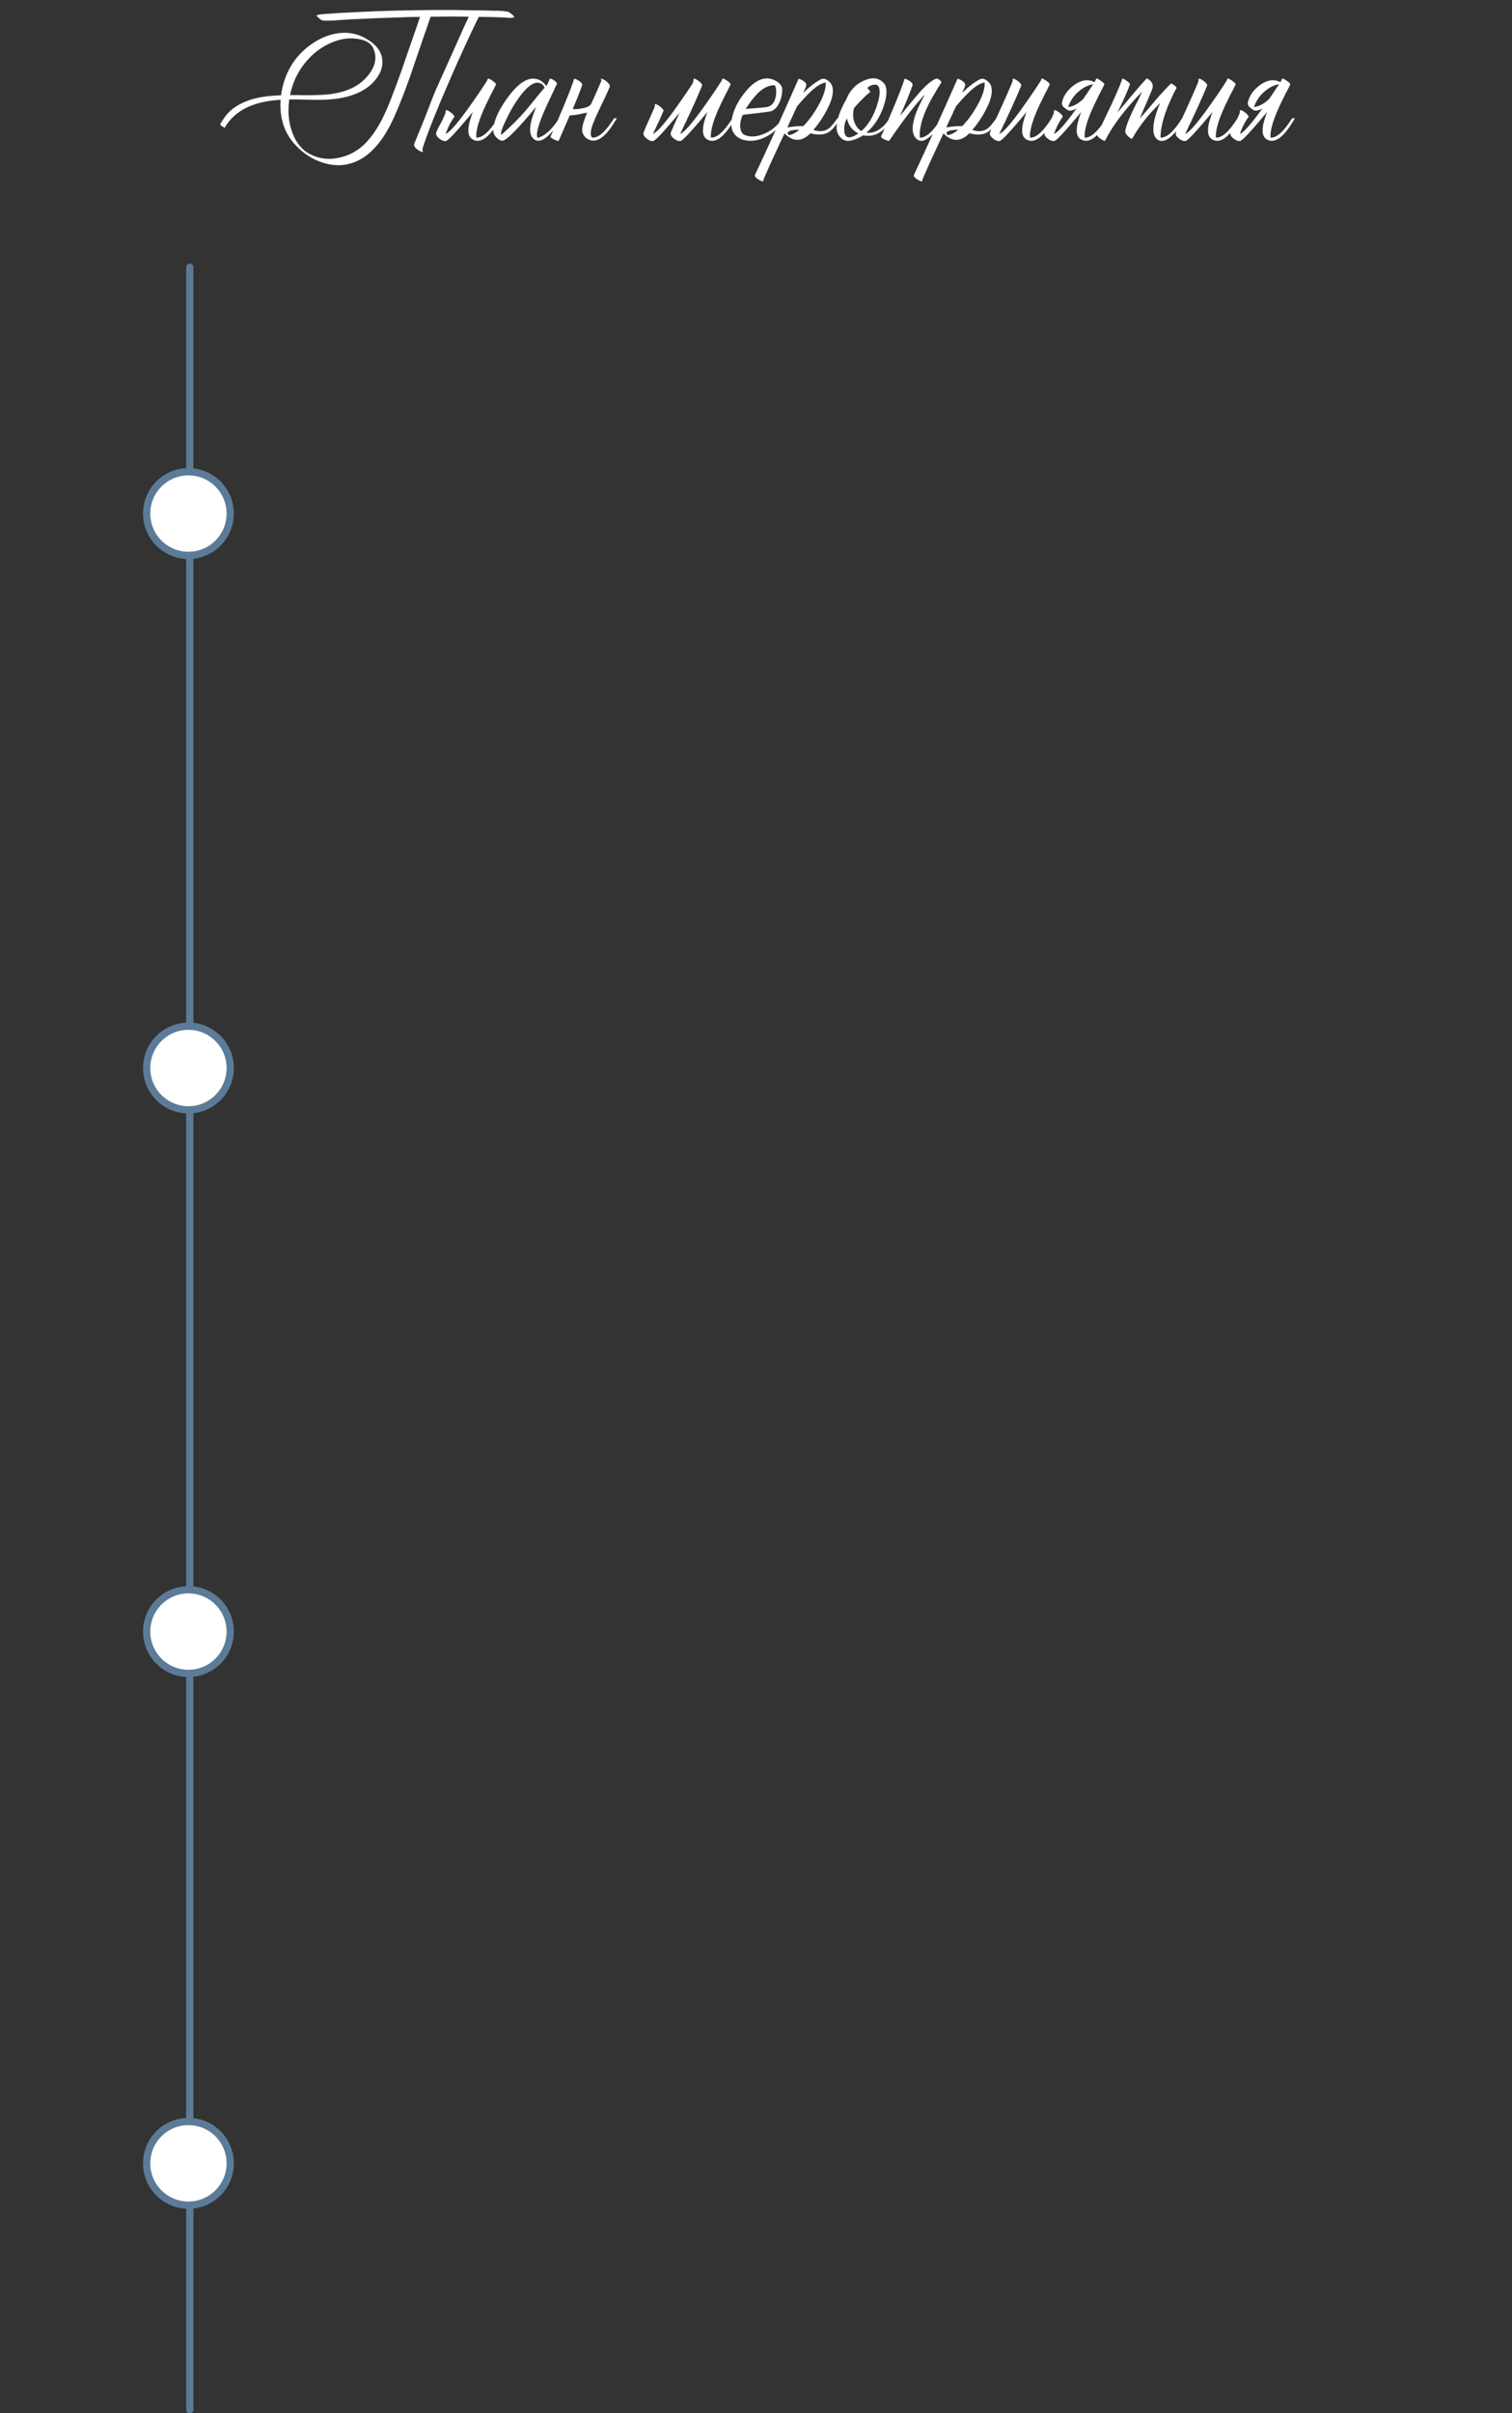 <?xml version="1.0" encoding="UTF-8"?> <svg xmlns="http://www.w3.org/2000/svg" width="333" height="531" viewBox="0 0 333 531" fill="none"><rect x="0" y="0" width="333" height="531" fill="#333333" stroke="none"/> <path d="M63.872 20.92H65.592L67.272 20.96C68.605 20.96 69.738 20.933 70.672 20.88C75.445 20.693 78.898 19.28 81.032 16.64C82.605 14.72 83.045 12.827 82.352 10.96C81.872 9.573 80.592 8.76 78.512 8.52C76.645 8.28 74.738 8.6 72.792 9.48C70.978 10.28 69.392 11.413 68.032 12.88C65.925 15.093 64.538 17.773 63.872 20.92ZM105.552 2.28L107.592 2.32L108.632 2.36H109.672C110.498 2.387 111.192 2.453 111.752 2.56C111.938 2.587 112.138 2.68 112.352 2.84L112.632 3.08L112.872 3.28L112.912 3.32L112.992 3.36L113.152 3.56C113.285 3.72 113.298 3.813 113.192 3.84C112.872 3.92 112.485 3.947 112.032 3.92L111.432 3.88L110.832 3.84L109.712 3.8L108.592 3.76L106.312 3.72H105.432C103.432 7.8 101.312 12.413 99.072 17.56C96.352 23.773 94.378 28.707 93.152 32.36C93.072 32.6 93.032 32.853 93.032 33.12C93.218 33.36 93.205 33.467 92.992 33.44C92.832 33.44 92.592 33.333 92.272 33.12C91.898 32.907 91.618 32.68 91.432 32.44C91.192 32.147 91.125 31.88 91.232 31.64C91.605 30.76 92.378 28.867 93.552 25.96L94.232 24.2C94.392 23.773 94.605 23.213 94.872 22.52C95.432 21.133 95.792 20.24 95.952 19.84L96.392 18.88C97.592 16.187 98.872 13.333 100.232 10.32C101.485 7.493 102.485 5.28 103.232 3.68C100.458 3.627 97.658 3.627 94.832 3.68L94.112 5.8L93.352 7.96L91.832 12.4L90.312 16.84C89.112 20.227 87.965 23.147 86.872 25.6C84.445 31.067 81.445 34.453 77.872 35.76C75.712 36.533 73.458 36.547 71.112 35.8C68.952 35.133 67.018 33.92 65.312 32.16C62.698 29.52 61.525 26.12 61.792 21.96C55.738 22.307 51.645 24.347 49.512 28.08C49.458 28.133 49.272 28.04 48.952 27.8C48.605 27.587 48.458 27.427 48.512 27.32C49.018 26.413 49.538 25.653 50.072 25.04C52.098 22.827 55.232 21.52 59.472 21.12C60.032 21.067 60.845 21.013 61.912 20.96L61.992 20.52L62.032 20.08C62.885 15.627 65.072 12.173 68.592 9.72C70.325 8.493 72.165 7.707 74.112 7.36C76.245 7.013 78.205 7.28 79.992 8.16C80.978 8.64 81.818 9.213 82.512 9.88C83.338 10.68 83.858 11.533 84.072 12.44C84.552 14.44 83.885 16.373 82.072 18.24C79.725 20.613 76.018 21.853 70.952 21.96C70.125 21.987 68.938 21.973 67.392 21.92L65.552 21.88H63.712C63.605 22.68 63.552 23.28 63.552 23.68C63.472 25.787 63.792 27.733 64.512 29.52C65.338 31.573 66.592 33.04 68.272 33.92C70.245 34.933 72.352 35.2 74.592 34.72C76.752 34.293 78.645 33.293 80.272 31.72C81.792 30.227 83.165 28.24 84.392 25.76C84.845 24.8 85.338 23.68 85.872 22.4L86.512 20.72L87.152 19.04C87.898 17.067 88.805 14.507 89.872 11.36L91.192 7.56L92.512 3.72C90.912 3.72 89.285 3.76 87.632 3.84C84.005 3.947 81.298 4.053 79.512 4.16L77.552 4.24L75.552 4.36L74.472 4.44L73.392 4.52C72.538 4.573 71.818 4.573 71.232 4.52C71.045 4.52 70.858 4.453 70.672 4.32L70.392 4.12L70.192 3.92C70.165 3.92 70.125 3.893 70.072 3.84L69.872 3.64C69.712 3.453 69.685 3.347 69.792 3.32C70.085 3.24 70.472 3.173 70.952 3.12L71.512 3.08L72.112 3.04L73.232 2.96L74.312 2.88L78.992 2.64C83.845 2.4 89.272 2.253 95.272 2.2H99.392L105.552 2.28ZM109.217 18.64C109.084 18.933 108.884 19.333 108.617 19.84L108.257 20.52L107.897 21.24C107.284 22.467 106.79 23.507 106.417 24.36C105.297 26.973 104.79 28.947 104.897 30.28C106.23 30.36 107.804 28.96 109.617 26.08C110.124 25.92 110.324 25.92 110.217 26.08C108.057 29.92 106.124 31.507 104.417 30.84C103.457 30.467 103.044 29.613 103.177 28.28C103.204 27.747 103.324 27.133 103.537 26.44L103.817 25.52L104.137 24.64C103.977 24.827 103.764 25.08 103.497 25.4L103.137 25.84L102.697 26.36C101.977 27.213 101.377 27.907 100.897 28.44C99.404 30.147 98.484 31.013 98.137 31.04C97.684 31.067 97.204 30.867 96.697 30.44C96.137 29.987 95.937 29.547 96.097 29.12C96.31 28.533 96.617 27.907 97.017 27.24C97.39 26.547 97.75 25.773 98.097 24.92L98.137 24.68V24.44C98.164 24.28 98.217 24.213 98.297 24.24C98.537 24.267 98.817 24.4 99.137 24.64C99.457 24.853 99.697 25.067 99.857 25.28L99.937 25.4L100.017 25.48C100.07 25.56 100.084 25.64 100.057 25.72C99.47 26.547 99.017 27.333 98.697 28.08C98.404 28.8 98.217 29.253 98.137 29.44C98.83 29.28 100.31 27.667 102.577 24.6C103.404 23.453 104.297 22.187 105.257 20.8C106.004 19.707 106.657 18.72 107.217 17.84L107.457 17.32C107.537 17.213 107.87 17.36 108.457 17.76C109.044 18.16 109.297 18.453 109.217 18.64ZM122.446 18.88L122.286 19.2L121.966 19.92C121.673 20.507 121.42 21.04 121.206 21.52C120.566 22.853 120.033 24.027 119.606 25.04C118.406 27.947 118.006 29.707 118.406 30.32C119.926 29.973 121.5 28.56 123.126 26.08C123.686 25.813 123.886 25.813 123.726 26.08C122.766 27.627 121.82 28.84 120.886 29.72C119.686 30.84 118.7 31.213 117.926 30.84C116.966 30.333 116.593 29.28 116.806 27.68C116.886 27.067 117.06 26.36 117.326 25.56L117.686 24.52C117.766 24.28 117.886 23.96 118.046 23.56C117.966 23.667 117.753 23.907 117.406 24.28C117.246 24.493 117.113 24.667 117.006 24.8L116.526 25.36C115.7 26.32 114.966 27.147 114.326 27.84C112.353 30 111.1 31.04 110.566 30.96C110.246 30.933 109.9 30.76 109.526 30.44C109.206 30.147 108.966 29.84 108.806 29.52C108.62 29.093 108.58 28.587 108.686 28C108.98 26 110.126 23.68 112.126 21.04C114.446 18 116.566 16.813 118.486 17.48C119.18 17.72 119.793 18.2 120.326 18.92C120.513 18.653 120.726 18.227 120.966 17.64C121.02 17.507 121.033 17.4 121.006 17.32C121.273 17.267 121.633 17.4 122.086 17.72C122.566 18.04 122.74 18.333 122.606 18.6L122.446 18.88ZM110.406 29.68C112.726 27.627 114.62 25.72 116.086 23.96L117.006 22.84L117.886 21.76C118.633 20.827 119.313 20.013 119.926 19.32C119.873 19.16 119.806 19.013 119.726 18.88C119.593 18.693 119.433 18.547 119.246 18.44C117.833 17.587 115.953 18.933 113.606 22.48C112.753 23.787 111.993 25.173 111.326 26.64C110.686 27.973 110.353 28.893 110.326 29.4L110.406 29.68ZM130.161 22.92C130.268 22.707 130.374 22.48 130.481 22.24C130.828 21.467 131.134 20.787 131.401 20.2C131.748 19.373 132.094 18.573 132.441 17.8V17.6L132.361 17.44C132.334 17.36 132.348 17.32 132.401 17.32C132.668 17.347 133.014 17.507 133.441 17.8C133.788 18.093 134.054 18.373 134.241 18.64C134.321 18.853 134.334 19.027 134.281 19.16C133.881 20.093 133.294 21.36 132.521 22.96L132.081 23.88L131.681 24.72C131.388 25.36 131.148 25.893 130.961 26.32C130.001 28.56 129.841 29.88 130.481 30.28C131.814 30.36 133.388 28.96 135.201 26.08C135.708 25.92 135.908 25.92 135.801 26.08C133.721 29.787 131.788 31.373 130.001 30.84C129.041 30.52 128.454 29.893 128.241 28.96C128.134 28.16 128.428 26.933 129.121 25.28C129.174 25.147 129.241 24.987 129.321 24.8L128.801 24.88C128.134 25.04 127.454 25.173 126.761 25.28C126.148 25.36 125.734 25.387 125.521 25.36C125.494 25.387 125.468 25.427 125.441 25.48L123.041 31C123.041 31.027 122.934 31.013 122.721 30.96C122.508 30.88 122.294 30.8 122.081 30.72C121.814 30.587 121.601 30.467 121.441 30.36C121.281 30.2 121.228 30.067 121.281 29.96C121.868 28.733 122.774 26.653 124.001 23.72C125.361 20.44 126.161 18.36 126.401 17.48V17.36C126.401 17.333 126.414 17.32 126.441 17.32C126.761 17.373 127.148 17.547 127.601 17.84C128.081 18.187 128.281 18.493 128.201 18.76C127.988 19.427 127.588 20.48 127.001 21.92C126.708 22.613 126.414 23.307 126.121 24C126.761 24.053 127.388 24.013 128.001 23.88C128.428 23.827 128.774 23.747 129.041 23.64C129.494 23.533 129.868 23.293 130.161 22.92ZM149.681 24.76C149.548 24.92 149.374 25.133 149.161 25.4L148.801 25.84L148.361 26.36C147.641 27.213 147.041 27.907 146.561 28.44C145.068 30.147 144.148 31.013 143.801 31.04C143.348 31.067 142.868 30.867 142.361 30.44C141.801 29.987 141.601 29.547 141.761 29.12C141.974 28.533 142.774 26.693 144.161 23.6L144.201 23.36V23.12C144.228 22.96 144.281 22.893 144.361 22.92C144.601 22.947 144.881 23.08 145.201 23.32C145.521 23.533 145.761 23.747 145.921 23.96L146.001 24.08L146.081 24.16C146.134 24.24 146.148 24.32 146.121 24.4C145.641 25.493 145.294 26.293 145.081 26.8L144.761 27.4L144.521 27.96C144.121 28.76 143.881 29.253 143.801 29.44C144.494 29.28 145.974 27.667 148.241 24.6C149.068 23.453 149.961 22.187 150.921 20.8C151.508 19.947 152.041 19.147 152.521 18.4C152.574 18.267 152.628 18.133 152.681 18L152.721 17.76V17.52C152.748 17.36 152.801 17.293 152.881 17.32C153.121 17.347 153.401 17.48 153.721 17.72C154.041 17.933 154.281 18.147 154.441 18.36L154.521 18.48L154.601 18.56C154.654 18.64 154.668 18.72 154.641 18.8C153.894 20.64 152.921 22.84 151.721 25.4C151.508 25.827 151.294 26.293 151.081 26.8L150.761 27.4L150.521 27.96C150.121 28.76 149.881 29.253 149.801 29.44C150.494 29.28 151.974 27.667 154.241 24.6C155.068 23.453 155.961 22.187 156.921 20.8C157.668 19.707 158.321 18.72 158.881 17.84L159.121 17.32C159.201 17.213 159.534 17.36 160.121 17.76C160.708 18.16 160.961 18.453 160.881 18.64C160.748 18.933 160.548 19.333 160.281 19.84L159.921 20.52L159.561 21.24C158.948 22.467 158.454 23.507 158.081 24.36C156.961 26.973 156.454 28.947 156.561 30.28C157.894 30.36 159.468 28.96 161.281 26.08C161.788 25.92 161.988 25.92 161.881 26.08C159.721 29.92 157.788 31.507 156.081 30.84C155.121 30.467 154.708 29.613 154.841 28.28C154.868 27.747 154.988 27.133 155.201 26.44L155.481 25.52L155.801 24.64C155.641 24.827 155.428 25.08 155.161 25.4L154.801 25.84L154.361 26.36C153.641 27.213 153.041 27.907 152.561 28.44C151.068 30.147 150.148 31.013 149.801 31.04C149.348 31.067 148.868 30.867 148.361 30.44C147.801 29.987 147.601 29.547 147.761 29.12C147.974 28.56 148.614 27.107 149.681 24.76ZM163.606 25.28C163.153 26.16 162.966 27.067 163.046 28C163.126 28.853 163.406 29.4 163.886 29.64C165.059 30.2 166.459 30.16 168.086 29.52C169.819 28.853 171.219 27.707 172.286 26.08C172.339 25.973 172.446 25.907 172.606 25.88C172.766 25.88 172.859 25.947 172.886 26.08C171.793 27.947 170.326 29.32 168.486 30.2C166.726 31.027 165.073 31.2 163.526 30.72C162.726 30.453 162.113 30.013 161.686 29.4C161.126 28.627 160.939 27.64 161.126 26.44C161.499 24.2 162.593 22.027 164.406 19.92C166.513 17.467 168.566 16.707 170.566 17.64C171.019 17.853 171.406 18.12 171.726 18.44C172.099 18.84 172.286 19.253 172.286 19.68C172.259 20.933 171.979 22.027 171.446 22.96C170.939 23.867 170.326 24.387 169.606 24.52C169.153 24.6 168.553 24.68 167.806 24.76C167.326 24.84 166.686 24.92 165.886 25C164.393 25.16 163.633 25.253 163.606 25.28ZM170.526 18.76C169.299 18.76 168.086 19.347 166.886 20.52C166.433 20.973 165.953 21.533 165.446 22.2L164.806 23.12L164.206 23.96C165.913 23.853 167.379 23.733 168.606 23.6C169.886 23.467 170.646 22.613 170.886 21.04C170.966 20.48 170.966 19.96 170.886 19.48C170.806 19 170.686 18.76 170.526 18.76ZM183.34 19.16C183.633 20.413 183.233 22.067 182.14 24.12C181.34 25.693 180.34 27.187 179.14 28.6C180.367 29 181.407 28.947 182.26 28.44C182.873 28.067 183.58 27.28 184.38 26.08C184.887 25.92 185.087 25.92 184.98 26.08C184.127 27.6 183.3 28.6 182.5 29.08C181.46 29.693 180.127 29.773 178.5 29.32C176.58 31.24 174.673 31.253 172.78 29.36L172.46 30.04L172.1 30.8C171.807 31.44 171.553 31.987 171.34 32.44C170.727 33.773 170.207 34.893 169.78 35.8C168.607 38.413 168.033 39.76 168.06 39.84C168.113 39.947 168.033 39.96 167.82 39.88C167.633 39.827 167.407 39.72 167.14 39.56C166.847 39.373 166.62 39.2 166.46 39.04C166.273 38.827 166.207 38.653 166.26 38.52C168.98 32.76 172.167 25.747 175.82 17.48C175.847 17.453 175.86 17.427 175.86 17.4L175.82 17.32C176.113 17.347 176.46 17.493 176.86 17.76C177.313 18.053 177.553 18.333 177.58 18.6C177.607 18.76 177.527 19.04 177.34 19.44L177.1 19.96L176.9 20.44C178.18 19.16 179.46 18.173 180.74 17.48C181.22 17.213 181.753 17.293 182.34 17.72C182.9 18.147 183.233 18.627 183.34 19.16ZM175.62 23.28C175.273 23.947 174.887 24.773 174.46 25.76L173.9 26.92C173.687 27.4 173.527 27.773 173.42 28.04C174.833 27.8 175.993 27.707 176.9 27.76C178.073 26.587 179.167 25.107 180.18 23.32C181.38 21.213 181.94 19.493 181.86 18.16C181.007 18.24 179.913 18.893 178.58 20.12C178.1 20.573 177.567 21.12 176.98 21.76C176.793 21.973 176.553 22.24 176.26 22.56L175.94 22.96L175.62 23.28ZM173.62 29.64C173.833 29.773 174.22 29.693 174.78 29.4C175.26 29.16 175.673 28.88 176.02 28.56H175.42C175.047 28.587 174.713 28.627 174.42 28.68C173.54 28.867 173.273 29.187 173.62 29.64ZM194.57 18.2C195.423 19.053 195.463 20.707 194.69 23.16C193.863 25.693 192.57 27.707 190.81 29.2C191.583 29.307 192.37 29.16 193.17 28.76C194.183 28.227 195.09 27.333 195.89 26.08C195.943 25.973 196.05 25.907 196.21 25.88C196.37 25.88 196.463 25.947 196.49 26.08C194.73 29.067 192.597 30.293 190.09 29.76C189.61 30.107 188.997 30.413 188.25 30.68C187.53 30.92 186.983 31.027 186.61 31C185.97 30.947 185.423 30.64 184.97 30.08C184.49 29.52 184.25 28.853 184.25 28.08C184.25 26.427 184.957 24.36 186.37 21.88C187.143 19.933 188.423 18.56 190.21 17.76C191.997 16.933 193.45 17.08 194.57 18.2ZM191.61 20.32C191.343 20.48 190.903 20.853 190.29 21.44C189.57 22.133 188.837 22.907 188.09 23.76C187.797 24.88 187.823 25.92 188.17 26.88C188.49 27.76 188.997 28.413 189.69 28.84C191.05 27.693 192.143 25.987 192.97 23.72C193.717 21.613 193.917 20.107 193.57 19.2C193.41 18.747 193.037 18.56 192.45 18.64C191.917 18.693 191.437 18.933 191.01 19.36C191.25 19.6 191.437 19.813 191.57 20C191.65 20.16 191.663 20.267 191.61 20.32ZM186.57 30.12C187.077 30.387 187.903 30.133 189.05 29.36C187.663 28.667 186.823 27.56 186.53 26.04C186.103 26.813 185.903 27.627 185.93 28.48C185.93 29.36 186.143 29.907 186.57 30.12ZM207.015 18.64L206.655 19.2C206.361 19.68 206.108 20.107 205.895 20.48C205.228 21.573 204.681 22.587 204.255 23.52C203.001 26.16 202.441 28.413 202.575 30.28C203.908 30.36 205.481 28.96 207.295 26.08C207.801 25.92 208.001 25.92 207.895 26.08C206.908 27.813 205.908 29.12 204.895 30C203.748 31.013 202.801 31.253 202.055 30.72C200.908 29.893 200.695 28.267 201.415 25.84C201.681 24.96 202.068 24 202.575 22.96C202.921 22.213 203.308 21.48 203.735 20.76C201.628 22.92 198.988 26.333 195.815 31C195.815 31.027 195.708 31.013 195.495 30.96C195.281 30.88 195.068 30.8 194.855 30.72C194.588 30.587 194.375 30.467 194.215 30.36C194.055 30.2 194.001 30.067 194.055 29.96C194.641 28.733 195.548 26.653 196.775 23.72C198.135 20.44 198.935 18.36 199.175 17.48V17.36C199.175 17.333 199.188 17.32 199.215 17.32C199.535 17.373 199.921 17.547 200.375 17.84C200.855 18.187 201.055 18.493 200.975 18.76C200.761 19.427 200.361 20.48 199.775 21.92C199.268 23.147 198.748 24.333 198.215 25.48C198.481 25.16 198.801 24.787 199.175 24.36L200.135 23.16C201.041 22.067 201.735 21.24 202.215 20.68C203.868 18.787 205.201 17.653 206.215 17.28C206.348 17.253 206.575 17.347 206.895 17.56C207.215 17.8 207.361 17.987 207.335 18.12L207.015 18.64ZM218.34 19.16C218.633 20.413 218.233 22.067 217.14 24.12C216.34 25.693 215.34 27.187 214.14 28.6C215.367 29 216.407 28.947 217.26 28.44C217.873 28.067 218.58 27.28 219.38 26.08C219.887 25.92 220.087 25.92 219.98 26.08C219.127 27.6 218.3 28.6 217.5 29.08C216.46 29.693 215.127 29.773 213.5 29.32C211.58 31.24 209.673 31.253 207.78 29.36L207.46 30.04L207.1 30.8C206.807 31.44 206.553 31.987 206.34 32.44C205.727 33.773 205.207 34.893 204.78 35.8C203.607 38.413 203.033 39.76 203.06 39.84C203.113 39.947 203.033 39.96 202.82 39.88C202.633 39.827 202.407 39.72 202.14 39.56C201.847 39.373 201.62 39.2 201.46 39.04C201.273 38.827 201.207 38.653 201.26 38.52C203.98 32.76 207.167 25.747 210.82 17.48C210.847 17.453 210.86 17.427 210.86 17.4L210.82 17.32C211.113 17.347 211.46 17.493 211.86 17.76C212.313 18.053 212.553 18.333 212.58 18.6C212.607 18.76 212.527 19.04 212.34 19.44L212.1 19.96L211.9 20.44C213.18 19.16 214.46 18.173 215.74 17.48C216.22 17.213 216.753 17.293 217.34 17.72C217.9 18.147 218.233 18.627 218.34 19.16ZM210.62 23.28C210.273 23.947 209.887 24.773 209.46 25.76L208.9 26.92C208.687 27.4 208.527 27.773 208.42 28.04C209.833 27.8 210.993 27.707 211.9 27.76C213.073 26.587 214.167 25.107 215.18 23.32C216.38 21.213 216.94 19.493 216.86 18.16C216.007 18.24 214.913 18.893 213.58 20.12C213.1 20.573 212.567 21.12 211.98 21.76C211.793 21.973 211.553 22.24 211.26 22.56L210.94 22.96L210.62 23.28ZM208.62 29.64C208.833 29.773 209.22 29.693 209.78 29.4C210.26 29.16 210.673 28.88 211.02 28.56H210.42C210.047 28.587 209.713 28.627 209.42 28.68C208.54 28.867 208.273 29.187 208.62 29.64ZM231.17 18.64C231.037 18.933 230.837 19.333 230.57 19.84L230.21 20.52L229.85 21.24C229.237 22.467 228.743 23.507 228.37 24.36C227.25 26.973 226.743 28.947 226.85 30.28C228.183 30.36 229.757 28.96 231.57 26.08C232.077 25.92 232.277 25.92 232.17 26.08C230.01 29.92 228.077 31.507 226.37 30.84C225.41 30.467 224.997 29.613 225.13 28.28C225.157 27.747 225.277 27.133 225.49 26.44L225.77 25.52L226.09 24.64C225.93 24.827 225.717 25.08 225.45 25.4L225.09 25.84L224.65 26.36C223.93 27.213 223.33 27.907 222.85 28.44C221.357 30.147 220.437 31.013 220.09 31.04C219.637 31.067 219.157 30.867 218.65 30.44C218.09 29.987 217.89 29.547 218.05 29.12C218.263 28.533 218.983 26.92 220.21 24.28C220.823 22.92 221.303 21.853 221.65 21.08C222.183 19.88 222.623 18.853 222.97 18L223.01 17.76V17.52C223.037 17.36 223.09 17.293 223.17 17.32C223.41 17.347 223.69 17.48 224.01 17.72C224.33 17.933 224.57 18.147 224.73 18.36L224.81 18.48L224.89 18.56C224.943 18.64 224.957 18.72 224.93 18.8C224.183 20.64 223.21 22.84 222.01 25.4C221.797 25.827 221.583 26.293 221.37 26.8L221.05 27.4L220.81 27.96C220.41 28.76 220.17 29.253 220.09 29.44C220.783 29.28 222.263 27.667 224.53 24.6C225.357 23.453 226.25 22.187 227.21 20.8C227.957 19.707 228.61 18.72 229.17 17.84L229.41 17.32C229.49 17.213 229.823 17.36 230.41 17.76C230.997 18.16 231.25 18.453 231.17 18.64ZM241.04 18.08C241.093 18 241.146 17.92 241.2 17.84L241.44 17.32C241.52 17.213 241.853 17.36 242.44 17.76C243.026 18.16 243.28 18.453 243.2 18.64C243.066 18.933 242.866 19.333 242.6 19.84L242.24 20.52L241.88 21.24C241.266 22.467 240.773 23.507 240.4 24.36C239.28 26.973 238.773 28.947 238.88 30.28C240.213 30.36 241.786 28.96 243.6 26.08C244.106 25.92 244.306 25.92 244.2 26.08C242.04 29.92 240.106 31.507 238.4 30.84C237.44 30.467 237.026 29.613 237.16 28.28C237.186 27.747 237.306 27.133 237.52 26.44L237.8 25.52L238.12 24.64C237.96 24.827 237.746 25.08 237.48 25.4L237.12 25.84L236.68 26.36C235.96 27.213 235.36 27.907 234.88 28.44C233.386 30.147 232.466 31.013 232.12 31.04C231.666 31.067 231.186 30.867 230.68 30.44C230.12 29.987 229.92 29.547 230.08 29.12C230.293 28.533 230.6 27.907 231 27.24C231.373 26.547 231.733 25.773 232.08 24.92L232.12 24.68V24.44C232.146 24.28 232.2 24.213 232.28 24.24C232.52 24.267 232.8 24.4 233.12 24.64C233.44 24.853 233.68 25.067 233.84 25.28L233.92 25.4L234 25.48C234.053 25.56 234.066 25.64 234.04 25.72C233.453 26.547 233 27.333 232.68 28.08C232.386 28.8 232.2 29.253 232.12 29.44C232.813 29.28 234.293 27.667 236.56 24.6C236.72 24.36 236.893 24.12 237.08 23.88C236.253 24.333 235.613 24.453 235.16 24.24C234.813 24 234.506 23.773 234.24 23.56C233.946 23.24 233.826 22.92 233.88 22.6C234.173 21.107 235.08 19.8 236.6 18.68C238.2 17.56 239.68 17.36 241.04 18.08ZM238.52 21.84C238.76 21.493 239 21.147 239.24 20.8C239.8 19.973 240.306 19.213 240.76 18.52C239.613 18.733 238.533 19.28 237.52 20.16C236.453 21.093 235.693 22.227 235.24 23.56C236.333 23.427 237.426 22.853 238.52 21.84ZM255.071 23.72C255.204 23.373 255.351 23.027 255.511 22.68C252.951 25.133 250.911 27.72 249.391 30.44C249.284 30.6 249.004 30.48 248.551 30.08C248.071 29.653 247.831 29.28 247.831 28.96C247.831 28.267 248.337 26.827 249.351 24.64C249.671 23.947 250.097 23.093 250.631 22.08L250.911 21.52L251.151 21C251.337 20.627 251.484 20.333 251.591 20.12C247.777 24.013 245.044 27.613 243.391 30.92C243.311 31.08 242.964 30.947 242.351 30.52C241.764 30.093 241.524 29.773 241.631 29.56C241.737 29.32 241.924 28.933 242.191 28.4L242.351 28.04L242.551 27.68L242.951 26.84C243.644 25.347 244.244 24.093 244.751 23.08C246.244 19.827 247.031 17.933 247.111 17.4C247.111 17.293 247.217 17.28 247.431 17.36C247.591 17.413 247.791 17.533 248.031 17.72C248.271 17.88 248.471 18.04 248.631 18.2C248.817 18.36 248.897 18.48 248.871 18.56C248.364 19.973 247.431 22.053 246.071 24.8C246.444 24.373 246.964 23.76 247.631 22.96L249.231 21.04C250.511 19.52 251.591 18.28 252.471 17.32C252.524 17.24 252.671 17.28 252.911 17.44C252.991 17.493 253.071 17.547 253.151 17.6L253.231 17.68L253.271 17.72C253.884 18.227 254.031 18.907 253.711 19.76C253.444 20.4 253.004 21.44 252.391 22.88L251.671 24.52C251.404 25.133 251.191 25.64 251.031 26.04C251.511 25.533 252.071 24.907 252.711 24.16L254.391 22.16C255.777 20.56 256.937 19.307 257.871 18.4C257.951 18.32 258.191 18.44 258.591 18.76C258.991 19.053 259.164 19.253 259.111 19.36C258.711 20.107 258.351 20.827 258.031 21.52C257.737 22.16 257.457 22.787 257.191 23.4C257.084 23.693 256.977 23.987 256.871 24.28C256.017 26.573 255.591 28.573 255.591 30.28C256.924 30.36 258.497 28.96 260.311 26.08C260.817 25.92 261.017 25.92 260.911 26.08C259.951 27.813 258.977 29.107 257.991 29.96C256.897 30.947 255.937 31.24 255.111 30.84C254.151 30.28 253.817 29.053 254.111 27.16C254.217 26.44 254.417 25.64 254.711 24.76C254.817 24.413 254.937 24.067 255.071 23.72ZM272.108 18.64C271.974 18.933 271.774 19.333 271.508 19.84L271.148 20.52L270.788 21.24C270.174 22.467 269.681 23.507 269.308 24.36C268.188 26.973 267.681 28.947 267.788 30.28C269.121 30.36 270.694 28.96 272.508 26.08C273.014 25.92 273.214 25.92 273.108 26.08C270.948 29.92 269.014 31.507 267.308 30.84C266.348 30.467 265.934 29.613 266.068 28.28C266.094 27.747 266.214 27.133 266.428 26.44L266.708 25.52L267.028 24.64C266.868 24.827 266.654 25.08 266.388 25.4L266.028 25.84L265.588 26.36C264.868 27.213 264.268 27.907 263.788 28.44C262.294 30.147 261.374 31.013 261.028 31.04C260.574 31.067 260.094 30.867 259.588 30.44C259.028 29.987 258.828 29.547 258.988 29.12C259.201 28.533 259.921 26.92 261.148 24.28C261.761 22.92 262.241 21.853 262.588 21.08C263.121 19.88 263.561 18.853 263.908 18L263.948 17.76V17.52C263.974 17.36 264.028 17.293 264.108 17.32C264.348 17.347 264.628 17.48 264.948 17.72C265.268 17.933 265.508 18.147 265.668 18.36L265.748 18.48L265.828 18.56C265.881 18.64 265.894 18.72 265.868 18.8C265.121 20.64 264.148 22.84 262.948 25.4C262.734 25.827 262.521 26.293 262.308 26.8L261.988 27.4L261.748 27.96C261.348 28.76 261.108 29.253 261.028 29.44C261.721 29.28 263.201 27.667 265.468 24.6C266.294 23.453 267.188 22.187 268.148 20.8C268.894 19.707 269.548 18.72 270.108 17.84L270.348 17.32C270.428 17.213 270.761 17.36 271.348 17.76C271.934 18.16 272.188 18.453 272.108 18.64ZM281.977 18.08C282.03 18 282.084 17.92 282.137 17.84L282.377 17.32C282.457 17.213 282.79 17.36 283.377 17.76C283.964 18.16 284.217 18.453 284.137 18.64C284.004 18.933 283.804 19.333 283.537 19.84L283.177 20.52L282.817 21.24C282.204 22.467 281.71 23.507 281.337 24.36C280.217 26.973 279.71 28.947 279.817 30.28C281.15 30.36 282.724 28.96 284.537 26.08C285.044 25.92 285.244 25.92 285.137 26.08C282.977 29.92 281.044 31.507 279.337 30.84C278.377 30.467 277.964 29.613 278.097 28.28C278.124 27.747 278.244 27.133 278.457 26.44L278.737 25.52L279.057 24.64C278.897 24.827 278.684 25.08 278.417 25.4L278.057 25.84L277.617 26.36C276.897 27.213 276.297 27.907 275.817 28.44C274.324 30.147 273.404 31.013 273.057 31.04C272.604 31.067 272.124 30.867 271.617 30.44C271.057 29.987 270.857 29.547 271.017 29.12C271.23 28.533 271.537 27.907 271.937 27.24C272.31 26.547 272.67 25.773 273.017 24.92L273.057 24.68V24.44C273.084 24.28 273.137 24.213 273.217 24.24C273.457 24.267 273.737 24.4 274.057 24.64C274.377 24.853 274.617 25.067 274.777 25.28L274.857 25.4L274.937 25.48C274.99 25.56 275.004 25.64 274.977 25.72C274.39 26.547 273.937 27.333 273.617 28.08C273.324 28.8 273.137 29.253 273.057 29.44C273.75 29.28 275.23 27.667 277.497 24.6C277.657 24.36 277.83 24.12 278.017 23.88C277.19 24.333 276.55 24.453 276.097 24.24C275.75 24 275.444 23.773 275.177 23.56C274.884 23.24 274.764 22.92 274.817 22.6C275.11 21.107 276.017 19.8 277.537 18.68C279.137 17.56 280.617 17.36 281.977 18.08ZM279.457 21.84C279.697 21.493 279.937 21.147 280.177 20.8C280.737 19.973 281.244 19.213 281.697 18.52C280.55 18.733 279.47 19.28 278.457 20.16C277.39 21.093 276.63 22.227 276.177 23.56C277.27 23.427 278.364 22.853 279.457 21.84Z" fill="white"></path> <line x1="41.8" y1="58.8" x2="41.8" y2="530.2" stroke="#5C7B98" stroke-width="1.6" stroke-linecap="round"></line> <circle cx="41.5" cy="113" r="9.2" fill="white" stroke="#5C7B98" stroke-width="1.6"></circle> <circle cx="41.5" cy="235" r="9.2" fill="white" stroke="#5C7B98" stroke-width="1.6"></circle> <circle cx="41.5" cy="359" r="9.2" fill="white" stroke="#5C7B98" stroke-width="1.6"></circle> <circle cx="41.5" cy="476" r="9.2" fill="white" stroke="#5C7B98" stroke-width="1.6"></circle> </svg> 